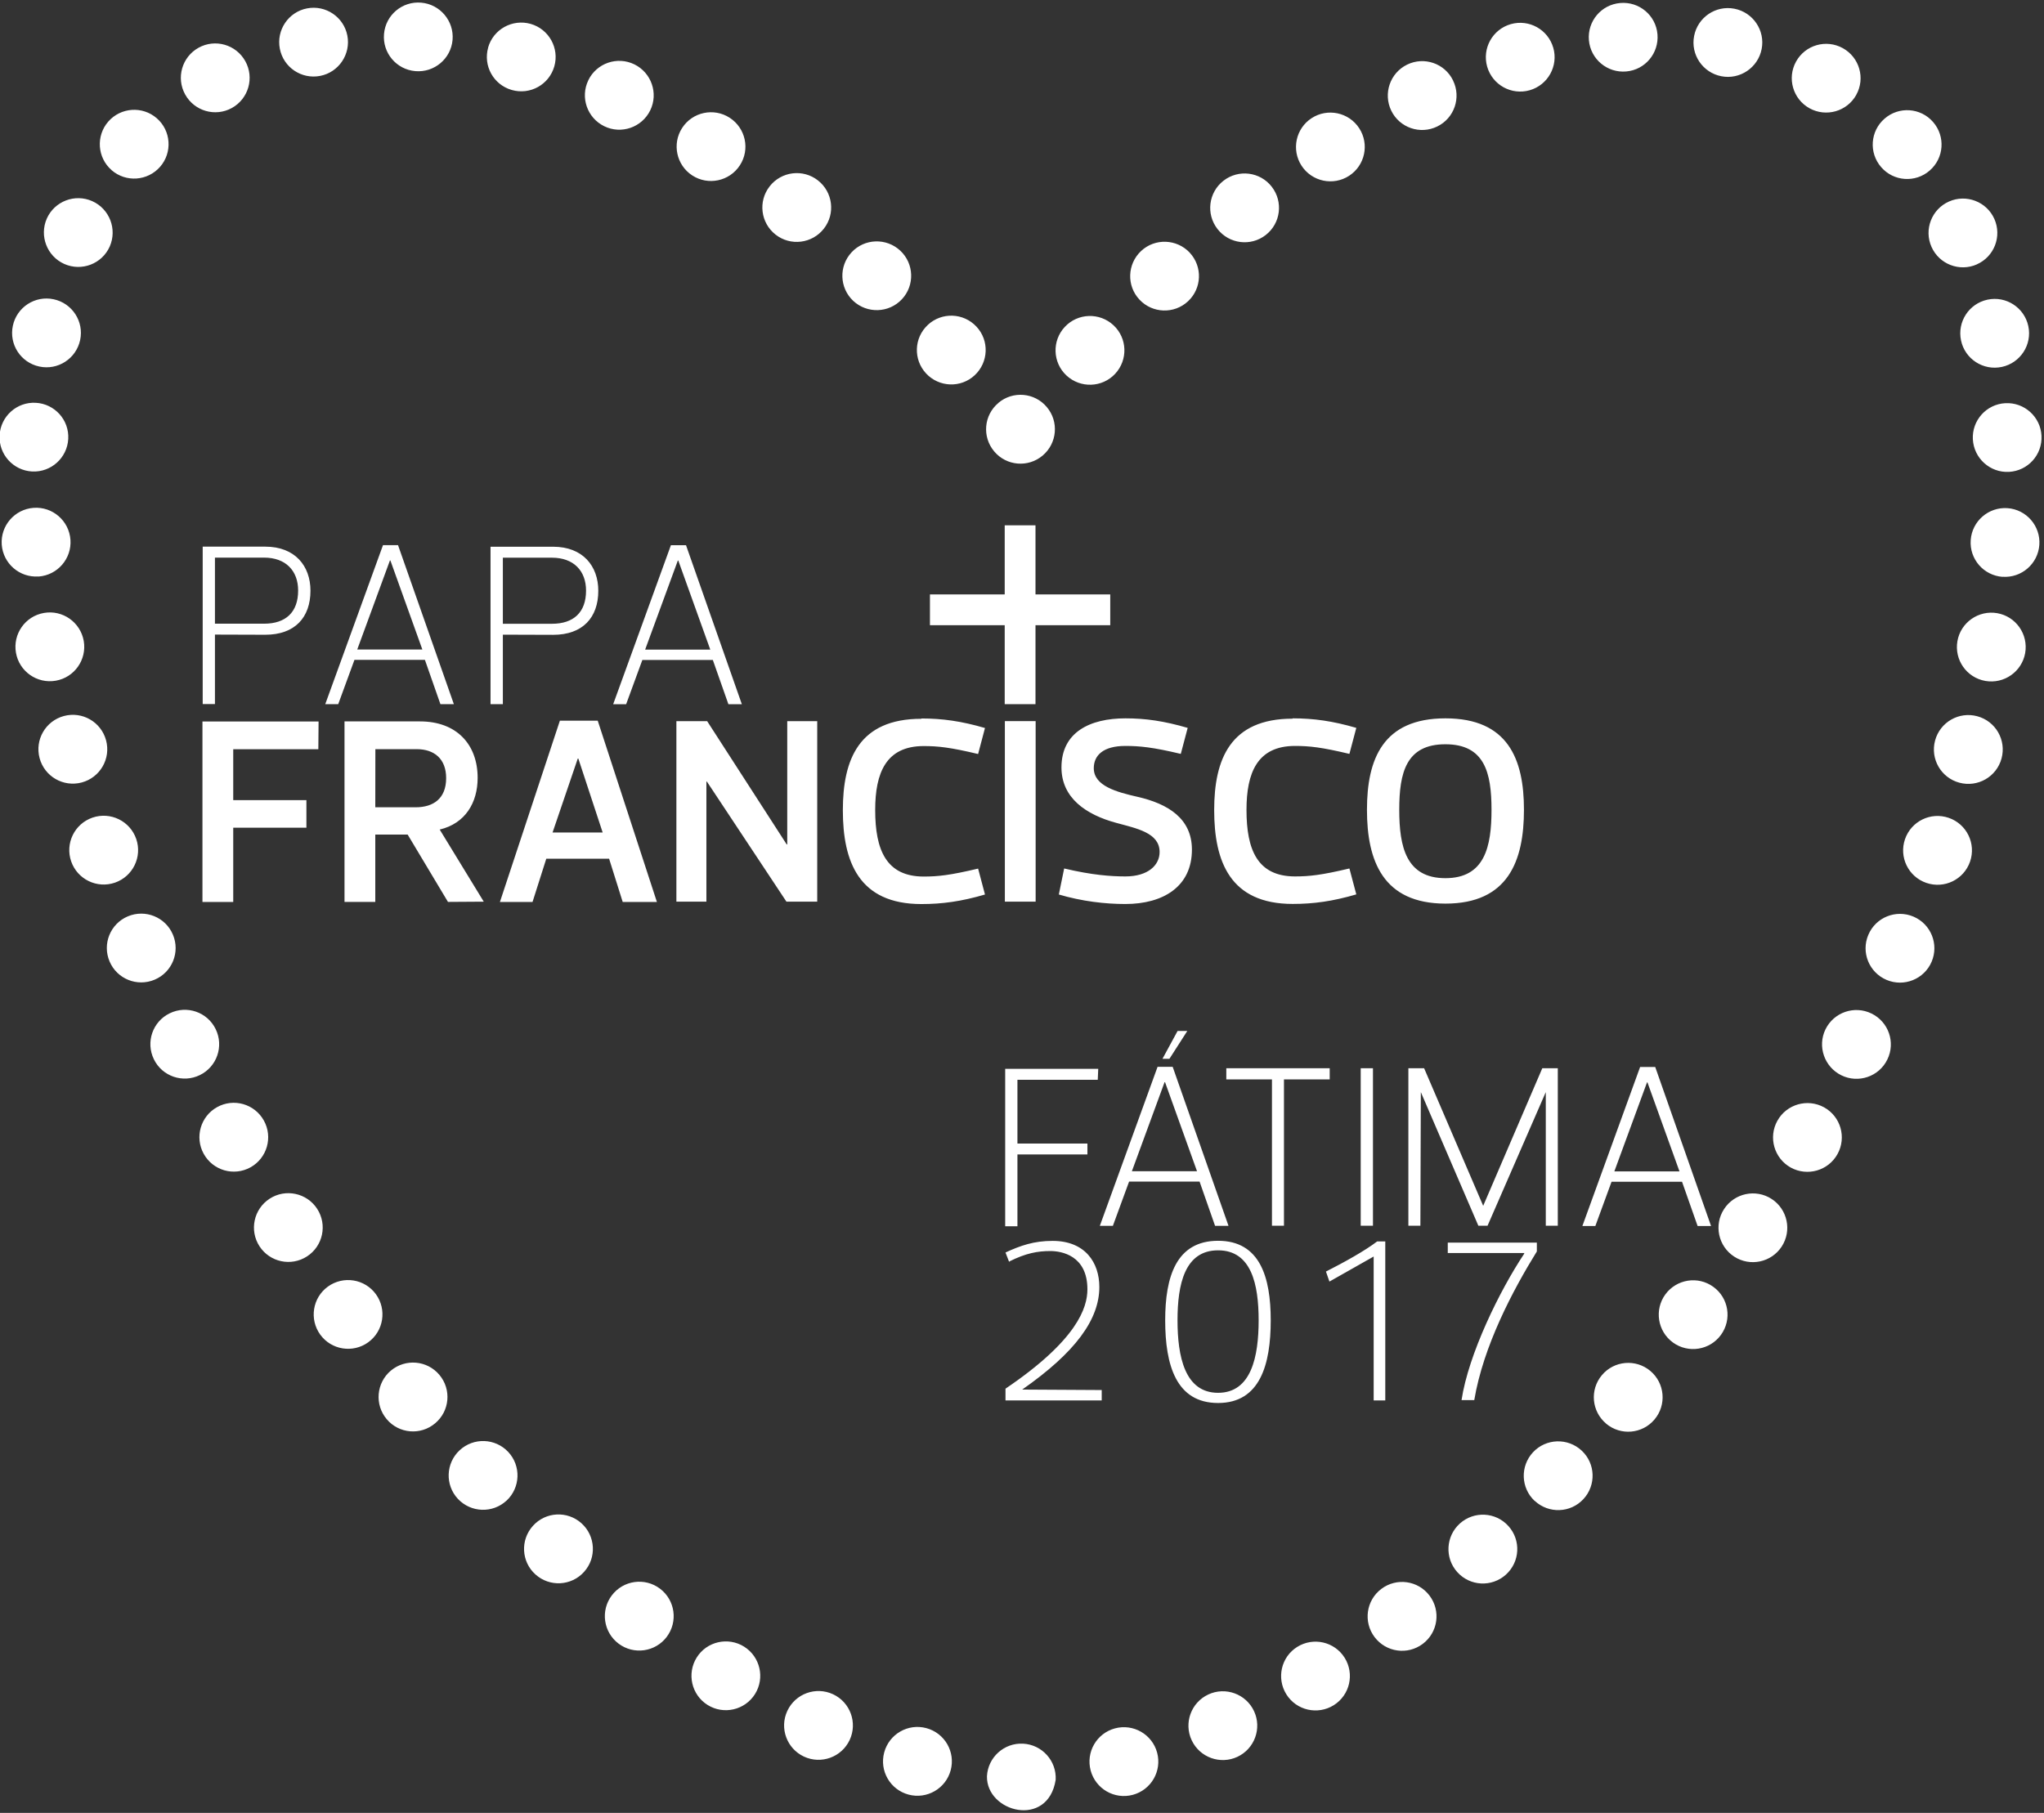 <svg version="1.1" viewBox="0 0 257 228" xmlns="http://www.w3.org/2000/svg">
  <rect x="0" y="0" width="257" height="228" fill="#333333" stroke="none"/>
  <path fill="#ffffff" d="m140 40.9c1.75 1.63 1.84 4.36 0.213 6.11-1.63 1.75-4.37 1.84-6.12 0.215-1.75-1.63-1.84-4.37-0.213-6.11 1.63-1.75 4.37-1.84 6.12-0.215m9.59-9.12c1.63 1.75 1.53 4.48-0.216 6.11-1.75 1.63-4.48 1.53-6.11-0.215-1.63-1.74-1.53-4.48 0.213-6.11 1.74-1.63 4.48-1.53 6.12 0.215m10.3-8.3c1.47 1.88 1.14 4.6-0.745 6.07-1.88 1.47-4.6 1.14-6.07-0.747-1.47-1.88-1.14-4.6 0.747-6.07 1.88-1.47 4.6-1.14 6.07 0.745m11-7.35c1.3 2 0.732 4.68-1.27 5.98-2 1.3-4.68 0.731-5.98-1.27-1.3-2-0.732-4.68 1.27-5.98s4.68-0.731 5.98 1.27m11.8-6c1.05 2.15 0.153 4.74-1.99 5.78-2.15 1.05-4.74 0.156-5.78-1.99-1.04-2.15-0.153-4.74 1.99-5.79 2.15-1.05 4.74-0.156 5.78 1.99m12.6-4.12c0.659 2.3-0.669 4.69-2.96 5.35-2.3 0.659-4.69-0.668-5.35-2.96-0.657-2.3 0.669-4.69 2.96-5.35 2.3-0.657 4.69 0.671 5.35 2.97m13.1-1.7c0.205 2.38-1.55 4.48-3.93 4.68-2.38 0.209-4.48-1.55-4.69-3.93-0.205-2.38 1.55-4.48 3.94-4.68 2.38-0.208 4.48 1.55 4.68 3.93m13.1 1.86c-0.456 2.34-2.73 3.88-5.07 3.42-2.34-0.456-3.88-2.72-3.42-5.07 0.456-2.34 2.72-3.88 5.07-3.42 2.34 0.456 3.88 2.73 3.42 5.07m11.9 5.76c-1.16 2.09-3.79 2.84-5.88 1.69-2.09-1.16-2.85-3.79-1.69-5.88 1.16-2.09 3.79-2.84 5.88-1.68 2.09 1.16 2.85 3.79 1.68 5.88m9.24 9.51c-1.8 1.57-4.54 1.38-6.1-0.427-1.57-1.8-1.38-4.54 0.427-6.1 1.8-1.57 4.54-1.38 6.1 0.425 1.57 1.8 1.38 4.54-0.427 6.1m5.94 11.8c-2.18 0.972-4.74-0.011-5.71-2.19-0.975-2.18 0.011-4.74 2.19-5.71 2.18-0.969 4.74 0.011 5.71 2.19 0.969 2.18-9e-3 4.74-2.2 5.71m3.14 12.9c-2.34 0.497-4.64-0.996-5.13-3.33-0.495-2.34 0.995-4.63 3.33-5.13 2.34-0.496 4.63 0.996 5.13 3.33 0.495 2.34-0.995 4.63-3.33 5.13m0.906 13.2c-2.39 0.124-4.42-1.71-4.55-4.1-0.125-2.38 1.71-4.42 4.09-4.54 2.38-0.125 4.42 1.71 4.54 4.09 0.128 2.39-1.7 4.42-4.09 4.55m-0.8 13.2c-2.38-0.167-4.18-2.23-4.01-4.62 0.167-2.38 2.23-4.18 4.62-4.02 2.38 0.167 4.18 2.24 4.01 4.62-0.169 2.38-2.24 4.18-4.62 4.01m-2.17 13.1c-2.36-0.416-3.92-2.66-3.51-5.01 0.412-2.35 2.66-3.92 5.01-3.51 2.35 0.413 3.92 2.66 3.51 5.01-0.417 2.35-2.66 3.92-5.01 3.51m-3.26 12.8c-2.31-0.617-3.68-2.99-3.06-5.3 0.62-2.31 2.99-3.68 5.3-3.06 2.31 0.619 3.68 2.99 3.06 5.3-0.617 2.31-2.99 3.68-5.3 3.06m-4.16 12.6c-2.26-0.777-3.46-3.24-2.68-5.5 0.779-2.26 3.24-3.46 5.5-2.68 2.26 0.779 3.46 3.24 2.68 5.5-0.779 2.26-3.24 3.46-5.5 2.68m-5 12.2c-2.2-0.935-3.23-3.47-2.29-5.67 0.931-2.2 3.47-3.22 5.67-2.29 2.2 0.935 3.22 3.47 2.29 5.67-0.935 2.2-3.48 3.22-5.67 2.29m-5.68 12c-2.14-1.05-3.04-3.64-2-5.78 1.05-2.15 3.64-3.04 5.79-1.99 2.15 1.05 3.04 3.64 1.99 5.78-1.04 2.15-3.64 3.04-5.78 1.99m-6.37 11.6c-2.08-1.16-2.84-3.79-1.68-5.88 1.16-2.09 3.79-2.84 5.88-1.69 2.09 1.16 2.84 3.79 1.68 5.88s-3.79 2.84-5.88 1.69m-7.11 11.2c-2-1.3-2.58-3.98-1.27-5.98 1.3-2 3.98-2.57 5.98-1.27s2.57 3.98 1.27 5.98c-1.3 2-3.98 2.57-5.98 1.27m-7.7 10.8c-1.93-1.4-2.36-4.11-0.959-6.04 1.41-1.93 4.11-2.36 6.04-0.956 1.94 1.4 2.36 4.11 0.957 6.04-1.4 1.93-4.11 2.36-6.04 0.957m-8.4 10.2c-1.83-1.54-2.07-4.26-0.531-6.09 1.53-1.83 4.26-2.07 6.09-0.535 1.83 1.54 2.07 4.27 0.531 6.1-1.53 1.83-4.26 2.07-6.09 0.533m-8.98 9.72c-1.75-1.63-1.84-4.37-0.213-6.12 1.63-1.75 4.37-1.84 6.12-0.212 1.75 1.63 1.84 4.36 0.211 6.11-1.63 1.75-4.36 1.84-6.11 0.213m-9.74 8.96c-1.6-1.78-1.45-4.51 0.32-6.11 1.78-1.6 4.51-1.46 6.11 0.319 1.6 1.78 1.46 4.51-0.32 6.11-1.78 1.6-4.51 1.46-6.11-0.32m-10.4 8.17c-1.44-1.91-1.06-4.62 0.855-6.06 1.91-1.44 4.62-1.06 6.06 0.852 1.44 1.91 1.06 4.62-0.852 6.06-1.91 1.44-4.62 1.06-6.06-0.851m-11.1 7.19c-1.26-2.03-0.648-4.7 1.38-5.96 2.03-1.26 4.69-0.649 5.96 1.38 1.26 2.03 0.648 4.69-1.38 5.96-2.03 1.26-4.7 0.652-5.96-1.38m-11.9 5.78c-1.01-2.16-0.073-4.74 2.09-5.75 2.16-1.01 4.74-0.071 5.75 2.09 1.01 2.16 0.073 4.74-2.09 5.75-2.16 1.01-4.74 0.073-5.75-2.09m-12.7 3.81c-0.617-2.31 0.749-4.68 3.06-5.3 2.31-0.616 4.68 0.753 5.3 3.06 0.616 2.31-0.753 4.68-3.06 5.3-2.31 0.619-4.68-0.752-5.3-3.06m-11.6-172c1.83-1.54 4.56-1.3 6.09 0.532 1.54 1.83 1.3 4.56-0.533 6.1-1.83 1.54-4.56 1.3-6.09-0.533-1.54-1.83-1.3-4.56 0.533-6.09m-8.88-9.81c1.75-1.63 4.48-1.54 6.12 0.213 1.63 1.74 1.53 4.48-0.216 6.11-1.74 1.63-4.48 1.53-6.11-0.215-1.63-1.75-1.54-4.48 0.213-6.11m-9.59-9.13c1.63-1.75 4.37-1.84 6.12-0.215 1.75 1.63 1.84 4.37 0.216 6.11-1.63 1.75-4.37 1.84-6.12 0.215-1.74-1.63-1.84-4.36-0.213-6.11m-10.3-8.3c1.47-1.88 4.19-2.22 6.07-0.745 1.88 1.47 2.22 4.19 0.744 6.07-1.47 1.88-4.19 2.22-6.07 0.747-1.88-1.47-2.22-4.19-0.743-6.07m-11-7.35c1.3-2 3.98-2.57 5.98-1.27 2 1.3 2.58 3.98 1.27 5.98-1.3 2-3.98 2.57-5.98 1.27-2-1.3-2.57-3.98-1.27-5.98m-11.8-6c1.05-2.15 3.64-3.04 5.79-1.99 2.14 1.05 3.04 3.64 1.99 5.79-1.05 2.14-3.64 3.04-5.78 1.99-2.15-1.05-3.04-3.64-2-5.78m-12.6-4.12c0.656-2.3 3.06-3.62 5.35-2.97 2.3 0.66 3.63 3.06 2.97 5.35-0.661 2.3-3.05 3.62-5.35 2.96-2.3-0.657-3.62-3.05-2.96-5.35m-13.1-1.7c0.205-2.38 2.3-4.14 4.68-3.93 2.38 0.208 4.14 2.31 3.94 4.68-0.208 2.38-2.31 4.14-4.69 3.93-2.38-0.207-4.14-2.3-3.93-4.68m-13.1 1.86c-0.456-2.34 1.08-4.62 3.42-5.07 2.34-0.456 4.62 1.08 5.07 3.42s-1.08 4.62-3.42 5.07c-2.35 0.457-4.62-1.08-5.07-3.42m-11.9 5.76c-1.16-2.09-0.407-4.72 1.68-5.88 2.09-1.16 4.72-0.401 5.88 1.69 1.16 2.09 0.404 4.72-1.68 5.88-2.09 1.16-4.72 0.403-5.88-1.69m-9.25 9.51c-1.8-1.56-1.99-4.3-0.424-6.1 1.57-1.8 4.3-1.99 6.1-0.425 1.8 1.56 1.99 4.3 0.427 6.1-1.57 1.8-4.3 2-6.11 0.427m-5.94 11.8c-2.18-0.972-3.16-3.53-2.2-5.71 0.973-2.18 3.53-3.16 5.71-2.19 2.18 0.972 3.16 3.53 2.2 5.71-0.973 2.18-3.53 3.16-5.71 2.19m-3.14 12.9c-2.34-0.496-3.83-2.79-3.33-5.13 0.497-2.34 2.8-3.83 5.13-3.33 2.34 0.497 3.83 2.8 3.33 5.13-0.5 2.34-2.8 3.83-5.13 3.33m-0.906 13.2c-2.38-0.127-4.22-2.16-4.09-4.55 0.124-2.38 2.16-4.22 4.54-4.09 2.39 0.125 4.22 2.16 4.09 4.54-0.125 2.38-2.16 4.22-4.54 4.1m0.797 13.2c-2.38 0.167-4.45-1.63-4.62-4.01-0.164-2.38 1.63-4.45 4.02-4.62 2.38-0.167 4.45 1.63 4.62 4.02 0.167 2.38-1.63 4.45-4.01 4.62m2.17 13.1c-2.35 0.415-4.6-1.16-5.01-3.51-0.416-2.35 1.15-4.6 3.51-5.01 2.35-0.416 4.59 1.16 5.01 3.51 0.413 2.35-1.16 4.6-3.51 5.01m3.26 12.8c-2.31 0.617-4.68-0.751-5.3-3.06-0.619-2.31 0.751-4.68 3.06-5.3 2.31-0.619 4.68 0.749 5.3 3.06 0.62 2.31-0.751 4.68-3.06 5.3m4.17 12.6c-2.26 0.777-4.72-0.424-5.5-2.68-0.779-2.26 0.421-4.72 2.68-5.5 2.26-0.777 4.72 0.424 5.5 2.68 0.779 2.26-0.423 4.72-2.68 5.5m5 12.2c-2.2 0.933-4.74-0.092-5.67-2.29-0.935-2.2 0.091-4.74 2.29-5.67 2.2-0.933 4.74 0.093 5.67 2.29 0.935 2.2-0.089 4.74-2.29 5.67m5.68 12c-2.15 1.05-4.74 0.157-5.78-1.99-1.05-2.15-0.156-4.74 1.99-5.78 2.15-1.05 4.74-0.155 5.78 1.99 1.05 2.15 0.153 4.74-1.99 5.78m6.37 11.6c-2.09 1.16-4.72 0.401-5.88-1.69-1.16-2.09-0.404-4.72 1.68-5.88 2.09-1.16 4.72-0.404 5.88 1.69 1.16 2.09 0.403 4.72-1.68 5.88m7.11 11.2c-2 1.3-4.68 0.732-5.98-1.27-1.3-2-0.729-4.68 1.27-5.98 2-1.3 4.68-0.731 5.98 1.27 1.3 2 0.732 4.68-1.27 5.98m7.7 10.8c-1.93 1.4-4.64 0.975-6.04-0.957-1.4-1.93-0.975-4.64 0.957-6.04 1.93-1.4 4.64-0.976 6.04 0.956 1.4 1.93 0.973 4.64-0.959 6.04m8.4 10.2c-1.83 1.54-4.56 1.3-6.09-0.533-1.54-1.83-1.3-4.56 0.531-6.1 1.83-1.53 4.56-1.3 6.1 0.535 1.54 1.83 1.3 4.56-0.533 6.09m8.98 9.72c-1.75 1.63-4.48 1.53-6.12-0.213-1.63-1.75-1.53-4.48 0.213-6.11 1.75-1.63 4.48-1.54 6.12 0.212 1.63 1.75 1.53 4.48-0.213 6.12m9.74 8.96c-1.6 1.78-4.33 1.92-6.11 0.32-1.78-1.6-1.92-4.33-0.317-6.11 1.6-1.78 4.33-1.92 6.11-0.32 1.77 1.6 1.92 4.34 0.317 6.11m10.4 8.17c-1.44 1.91-4.15 2.29-6.06 0.851-1.91-1.44-2.29-4.15-0.852-6.06 1.44-1.91 4.15-2.29 6.06-0.852 1.91 1.44 2.29 4.15 0.852 6.06m11.1 7.19c-1.27 2.03-3.94 2.64-5.96 1.38-2.02-1.26-2.64-3.93-1.38-5.96s3.94-2.64 5.96-1.38c2.03 1.27 2.64 3.94 1.38 5.96m11.9 5.78c-1.01 2.16-3.58 3.1-5.75 2.09-2.16-1.01-3.1-3.58-2.09-5.75 1.01-2.16 3.58-3.1 5.75-2.09 2.16 1.01 3.1 3.58 2.09 5.75m12.7 3.81c-0.617 2.3-2.99 3.68-5.3 3.06-2.31-0.619-3.68-2.99-3.06-5.3 0.62-2.31 2.99-3.68 5.3-3.06 2.31 0.62 3.68 2.99 3.06 5.3m13.2 1.2c-0.962 6.12-8.73 4.1-8.64-0.454 0.128-2.38 2.16-4.22 4.55-4.09 2.38 0.125 4.22 2.16 4.09 4.55m43.2-122c0 4.67 0.869 8.6 5.8 8.6 4.94 0 5.8-3.94 5.8-8.6 0-4.67-0.867-8.24-5.8-8.24-4.94 0-5.8 3.57-5.8 8.24m-4.06 0c0-6.37 2-11.5 9.87-11.5 7.87 0 9.87 5.14 9.87 11.5 0 6.44-2 11.8-9.87 11.8-7.87 0-9.87-5.4-9.87-11.8m-9.34-11.5c2.64 0 5.04 0.335 8 1.2l-0.867 3.27c-3.5-0.835-5.04-1-6.84-1-4.74 0-6.1 3.37-6.1 8.04 0 5 1.36 8.37 6.1 8.37 1.8 0 3.34-0.167 6.84-1l0.867 3.26c-2.97 0.869-5.37 1.2-8 1.2-7.87 0-9.87-5.34-9.87-11.8 0-6.37 2-11.5 9.87-11.5m-29.4 22.1 0.669-3.26c3.5 0.833 5.9 1 7.7 1 2.83 0 4.3-1.4 4.3-3.07 0-2.44-2.93-2.97-5.47-3.67-3.8-1.03-6.87-3.14-6.87-6.97 0-4.44 3.6-6.17 8.04-6.17 2.54 0 4.86 0.335 7.83 1.2l-0.867 3.27c-3.5-0.835-5.17-1-6.97-1-2.84 0-3.97 1.23-3.97 2.8 0 2.23 2.87 3 5.5 3.6 3.8 0.868 6.84 2.7 6.84 6.64 0 4.67-3.64 6.84-8.37 6.84-2.54 0-5.44-0.333-8.38-1.2m-6.77-21.8h3.87v22.7h-3.87zm-10.5-0.334c2.64 0 5.04 0.335 8 1.2l-0.864 3.27c-3.5-0.835-5.04-1-6.84-1-4.74 0-6.1 3.37-6.1 8.04 0 5 1.37 8.37 6.1 8.37 1.8 0 3.33-0.167 6.84-1l0.864 3.26c-2.97 0.869-5.37 1.2-8 1.2-7.87 0-9.87-5.34-9.87-11.8 0-6.37 2-11.5 9.87-11.5m-30.8 23v-22.7h3.87l10 15.5h0.068v-15.5h3.77v22.7h-3.87l-10-15.1h-0.065v15.1zm-12.4-18-3.17 9.3h6.3l-3.06-9.3zm3.94 12.6h-7.9l-1.73 5.44h-4.1l7.54-22.8h4.76l7.44 22.8h-4.3zm-29.4-6.47h5.07c2.24 0 3.84-1.1 3.84-3.67 0-2.43-1.5-3.64-3.7-3.64h-5.2zm9.14 11.9-5.07-8.47h-4.07v8.47h-3.87v-22.7h9.5c4.6 0 7.24 2.9 7.24 7.1 0 3.13-1.56 5.74-4.77 6.5l5.54 9.07zm-16.3-19.2h-10.7v6.4h9.2v3.47h-9.2v9.34h-3.87v-22.7h14.6zm76.9-15.6v-3.87h9.4v-8.69h3.87v8.69h9.4v3.87h-9.4v9.93h-3.87v-9.93zm-89.9 1.18v8.74h-1.54v-19.8h7.87c3.73 0 5.68 2.42 5.68 5.54 0 3.36-1.95 5.54-5.68 5.54zm0-1.37h6.18c2.71 0 4.28-1.43 4.28-4.17 0-2.5-1.57-4.14-4.28-4.14h-6.18zm26.4 4.55h-8.86l-2.04 5.57h-1.63l7.26-20h1.89l7.02 20h-1.69zm-4.4-12.5-4.11 11.2h8.19l-4.02-11.2zm14.2 9.33v8.74h-1.55v-19.8h7.87c3.73 0 5.68 2.42 5.68 5.54 0 3.36-1.95 5.54-5.68 5.54zm0-1.37h6.18c2.71 0 4.28-1.43 4.28-4.17 0-2.5-1.57-4.14-4.28-4.14h-6.18zm26.4 4.55h-8.86l-2.04 5.57h-1.63l7.26-20h1.9l7.02 20h-1.69zm-4.4-12.5-4.11 11.2h8.19l-4.02-11.2zm52.8 65.3h-10.1v8.02h8.8v1.37h-8.8v9.03h-1.54v-19.8h11.7zm12.8 12.8h-8.86l-2.04 5.57h-1.64l7.26-20h1.9l7.02 20h-1.69zm-4.4-12.5-4.11 11.2h8.19l-4.02-11.2zm0.612-2.94h-0.875l1.9-3.5h1.22zm14.4 2.59v18.4h-1.51v-18.4h-5.74v-1.4h13v1.4zm9.65-1.4h1.54v19.8h-1.54zm15.4 17.3 7.43-17.3h1.95v19.8h-1.51v-16.8l-7.32 16.8h-1.16l-7.23-16.8-0.057 16.8h-1.51v-19.8h1.98zm25-3.03h-8.86l-2.04 5.57h-1.63l7.26-20h1.9l7.02 20h-1.69zm-4.4-12.5-4.11 11.2h8.19l-4.03-11.2zm-80.2 22.6-0.464-1.2c1.89-0.873 3.58-1.46 5.92-1.46 4.11 0 5.88 2.74 5.88 5.8 0 4.08-3 8.22-9.7 12.9l10 0.057v1.31h-12.1v-1.48c9.04-6.12 10.3-10.2 10.3-12.5 0-4.28-3.29-4.81-4.66-4.81-1.58 0-3.06 0.26-5.16 1.31m19.6 7.4c0-5.45 1.37-10 6.65-10s6.62 4.6 6.62 10c0 5.56-1.34 10.4-6.62 10.4s-6.65-4.78-6.65-10.4m1.55 0c0 4.52 0.903 9.12 5.1 9.12 4.2 0 5.1-4.6 5.1-9.12 0-4.52-0.904-8.8-5.1-8.8-4.2 0-5.1 4.28-5.1 8.8m19.1-4.87-0.437-1.26c2.3-1.17 4.87-2.59 6.44-3.79h1.02v20h-1.46v-18.1zm24.5-3.59h-9.62v-1.31h11.2v1.11c-3.03 4.9-6.73 11.9-7.87 18.7h-1.6c0.876-5.8 4.81-13.8 7.87-18.4z"/>
</svg>
